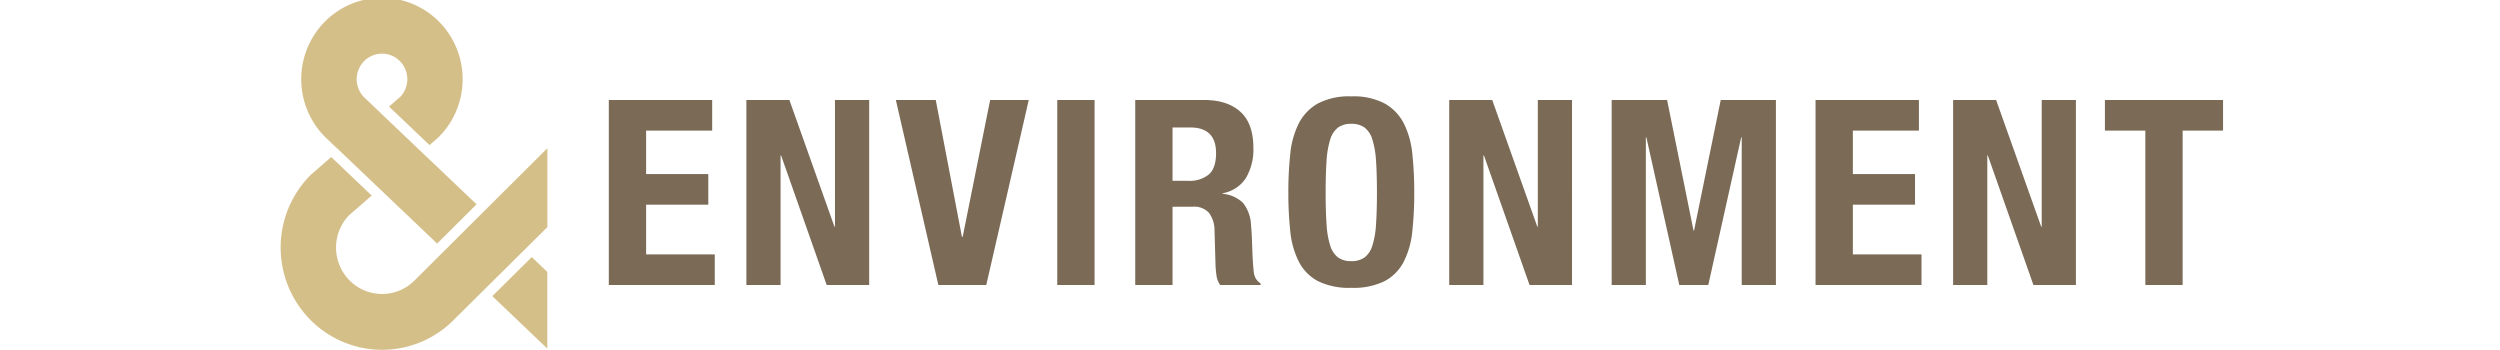 <svg xmlns="http://www.w3.org/2000/svg" xmlns:xlink="http://www.w3.org/1999/xlink" width="579" height="81" viewBox="0 0 579 81"><defs><clipPath id="a"><rect width="579" height="81" transform="translate(2242 1978)" fill="#fff" opacity="0"/></clipPath></defs><g transform="translate(-2242 -1978)" clip-path="url(#a)"><path d="M61.771,23.12l-30.737,30.6a10.591,10.591,0,0,1-15.075,0,10.815,10.815,0,0,1-.136-15.06L21.1,34.079l-9.376-8.924L7.246,29.044l-.347.317a23.8,23.8,0,0,0,0,33.5,23.348,23.348,0,0,0,33.194.015l21.692-21.5V23.09Z" transform="translate(2306.99 1989.217)" fill="#d4bf89"/><path d="M32.53,48.875l12.738,12.15V43.282l-3.6-3.452Z" transform="translate(2323.493 1997.712)" fill="#d4bf89"/><path d="M11.22,34.6l23.426,22.31,9.135-9.09-12.723-12.1-9.376-8.924h0l-3.995-3.814a5.943,5.943,0,0,1-1.673-4.13,6.025,6.025,0,0,1,1.719-4.191,5.823,5.823,0,0,1,8.291,0,5.953,5.953,0,0,1,.136,8.216l-2.653,2.306L32.882,34.1l1.854-1.613.347-.317a18.962,18.962,0,0,0,0-26.652,18.6,18.6,0,0,0-26.441,0,18.962,18.962,0,0,0,0,26.652L11.19,34.6Z" transform="translate(2308.594 1977.5)" fill="#d4bf89"/><path d="M26.94-42.84H3V0H27.54V-7.08H11.64V-18.6h14.4v-7.08H11.64V-35.76h15.3Zm17.88,0H34.86V0h7.92V-30h.12L53.46,0H63.3V-42.84H55.38V-13.5h-.12Zm33.9,0H69.48L79.32,0h11.1l9.84-42.84H91.32L84.96-11.16h-.18ZM106.86,0h8.64V-42.84h-8.64Zm18.06-42.84V0h8.64V-18.12h4.62a4.618,4.618,0,0,1,3.84,1.44,6.76,6.76,0,0,1,1.26,3.96l.24,8.22a23.253,23.253,0,0,0,.24,2.43A4.635,4.635,0,0,0,144.6,0h9.36V-.36a3.357,3.357,0,0,1-1.56-2.46q-.24-1.8-.36-5.22-.06-1.74-.12-3.15t-.18-2.61a8.9,8.9,0,0,0-1.86-5.22,7.824,7.824,0,0,0-4.74-2.1v-.12a8.057,8.057,0,0,0,5.4-3.51,12.92,12.92,0,0,0,1.74-7.05q0-5.58-3-8.31t-8.4-2.73Zm8.64,18.72V-36.48h4.08q6,0,6,5.94,0,3.48-1.68,4.95a7.067,7.067,0,0,1-4.8,1.47Zm35.46,2.7q0-4.32.21-7.32a20.776,20.776,0,0,1,.84-4.92,5.476,5.476,0,0,1,1.8-2.79,5.054,5.054,0,0,1,3.09-.87,5.054,5.054,0,0,1,3.09.87,5.476,5.476,0,0,1,1.8,2.79,20.776,20.776,0,0,1,.84,4.92q.21,3,.21,7.32t-.21,7.35a20.408,20.408,0,0,1-.84,4.92,5.467,5.467,0,0,1-1.8,2.76,5.054,5.054,0,0,1-3.09.87,5.054,5.054,0,0,1-3.09-.87,5.467,5.467,0,0,1-1.8-2.76,20.408,20.408,0,0,1-.84-4.92Q169.02-17.1,169.02-21.42Zm-8.64,0a82.517,82.517,0,0,0,.45,9,19.83,19.83,0,0,0,1.98,7.02,10.525,10.525,0,0,0,4.41,4.5A16.3,16.3,0,0,0,174.96.66,16.3,16.3,0,0,0,182.7-.9a10.525,10.525,0,0,0,4.41-4.5,19.83,19.83,0,0,0,1.98-7.02,82.517,82.517,0,0,0,.45-9,82.739,82.739,0,0,0-.45-8.97,19.877,19.877,0,0,0-1.98-7.05,11.083,11.083,0,0,0-4.41-4.59,15.554,15.554,0,0,0-7.74-1.65,15.554,15.554,0,0,0-7.74,1.65,11.083,11.083,0,0,0-4.41,4.59,19.877,19.877,0,0,0-1.98,7.05A82.739,82.739,0,0,0,160.38-21.42ZM207.6-42.84h-9.96V0h7.92V-30h.12L216.24,0h9.84V-42.84h-7.92V-13.5h-.12Zm27.66,0V0h7.92V-34.2h.12L250.92,0h6.72l7.62-34.2h.12V0h7.92V-42.84H260.52L254.34-12.6h-.12L248.1-42.84Zm71.16,0H282.48V0h24.54V-7.08h-15.9V-18.6h14.4v-7.08h-14.4V-35.76h15.3Zm17.88,0h-9.96V0h7.92V-30h.12L332.94,0h9.84V-42.84h-7.92V-13.5h-.12Zm52.56,0H349.5v7.08h9.36V0h8.64V-35.76h9.36Z" transform="translate(2380 2044)" fill="#7a6a56"/></g></svg>